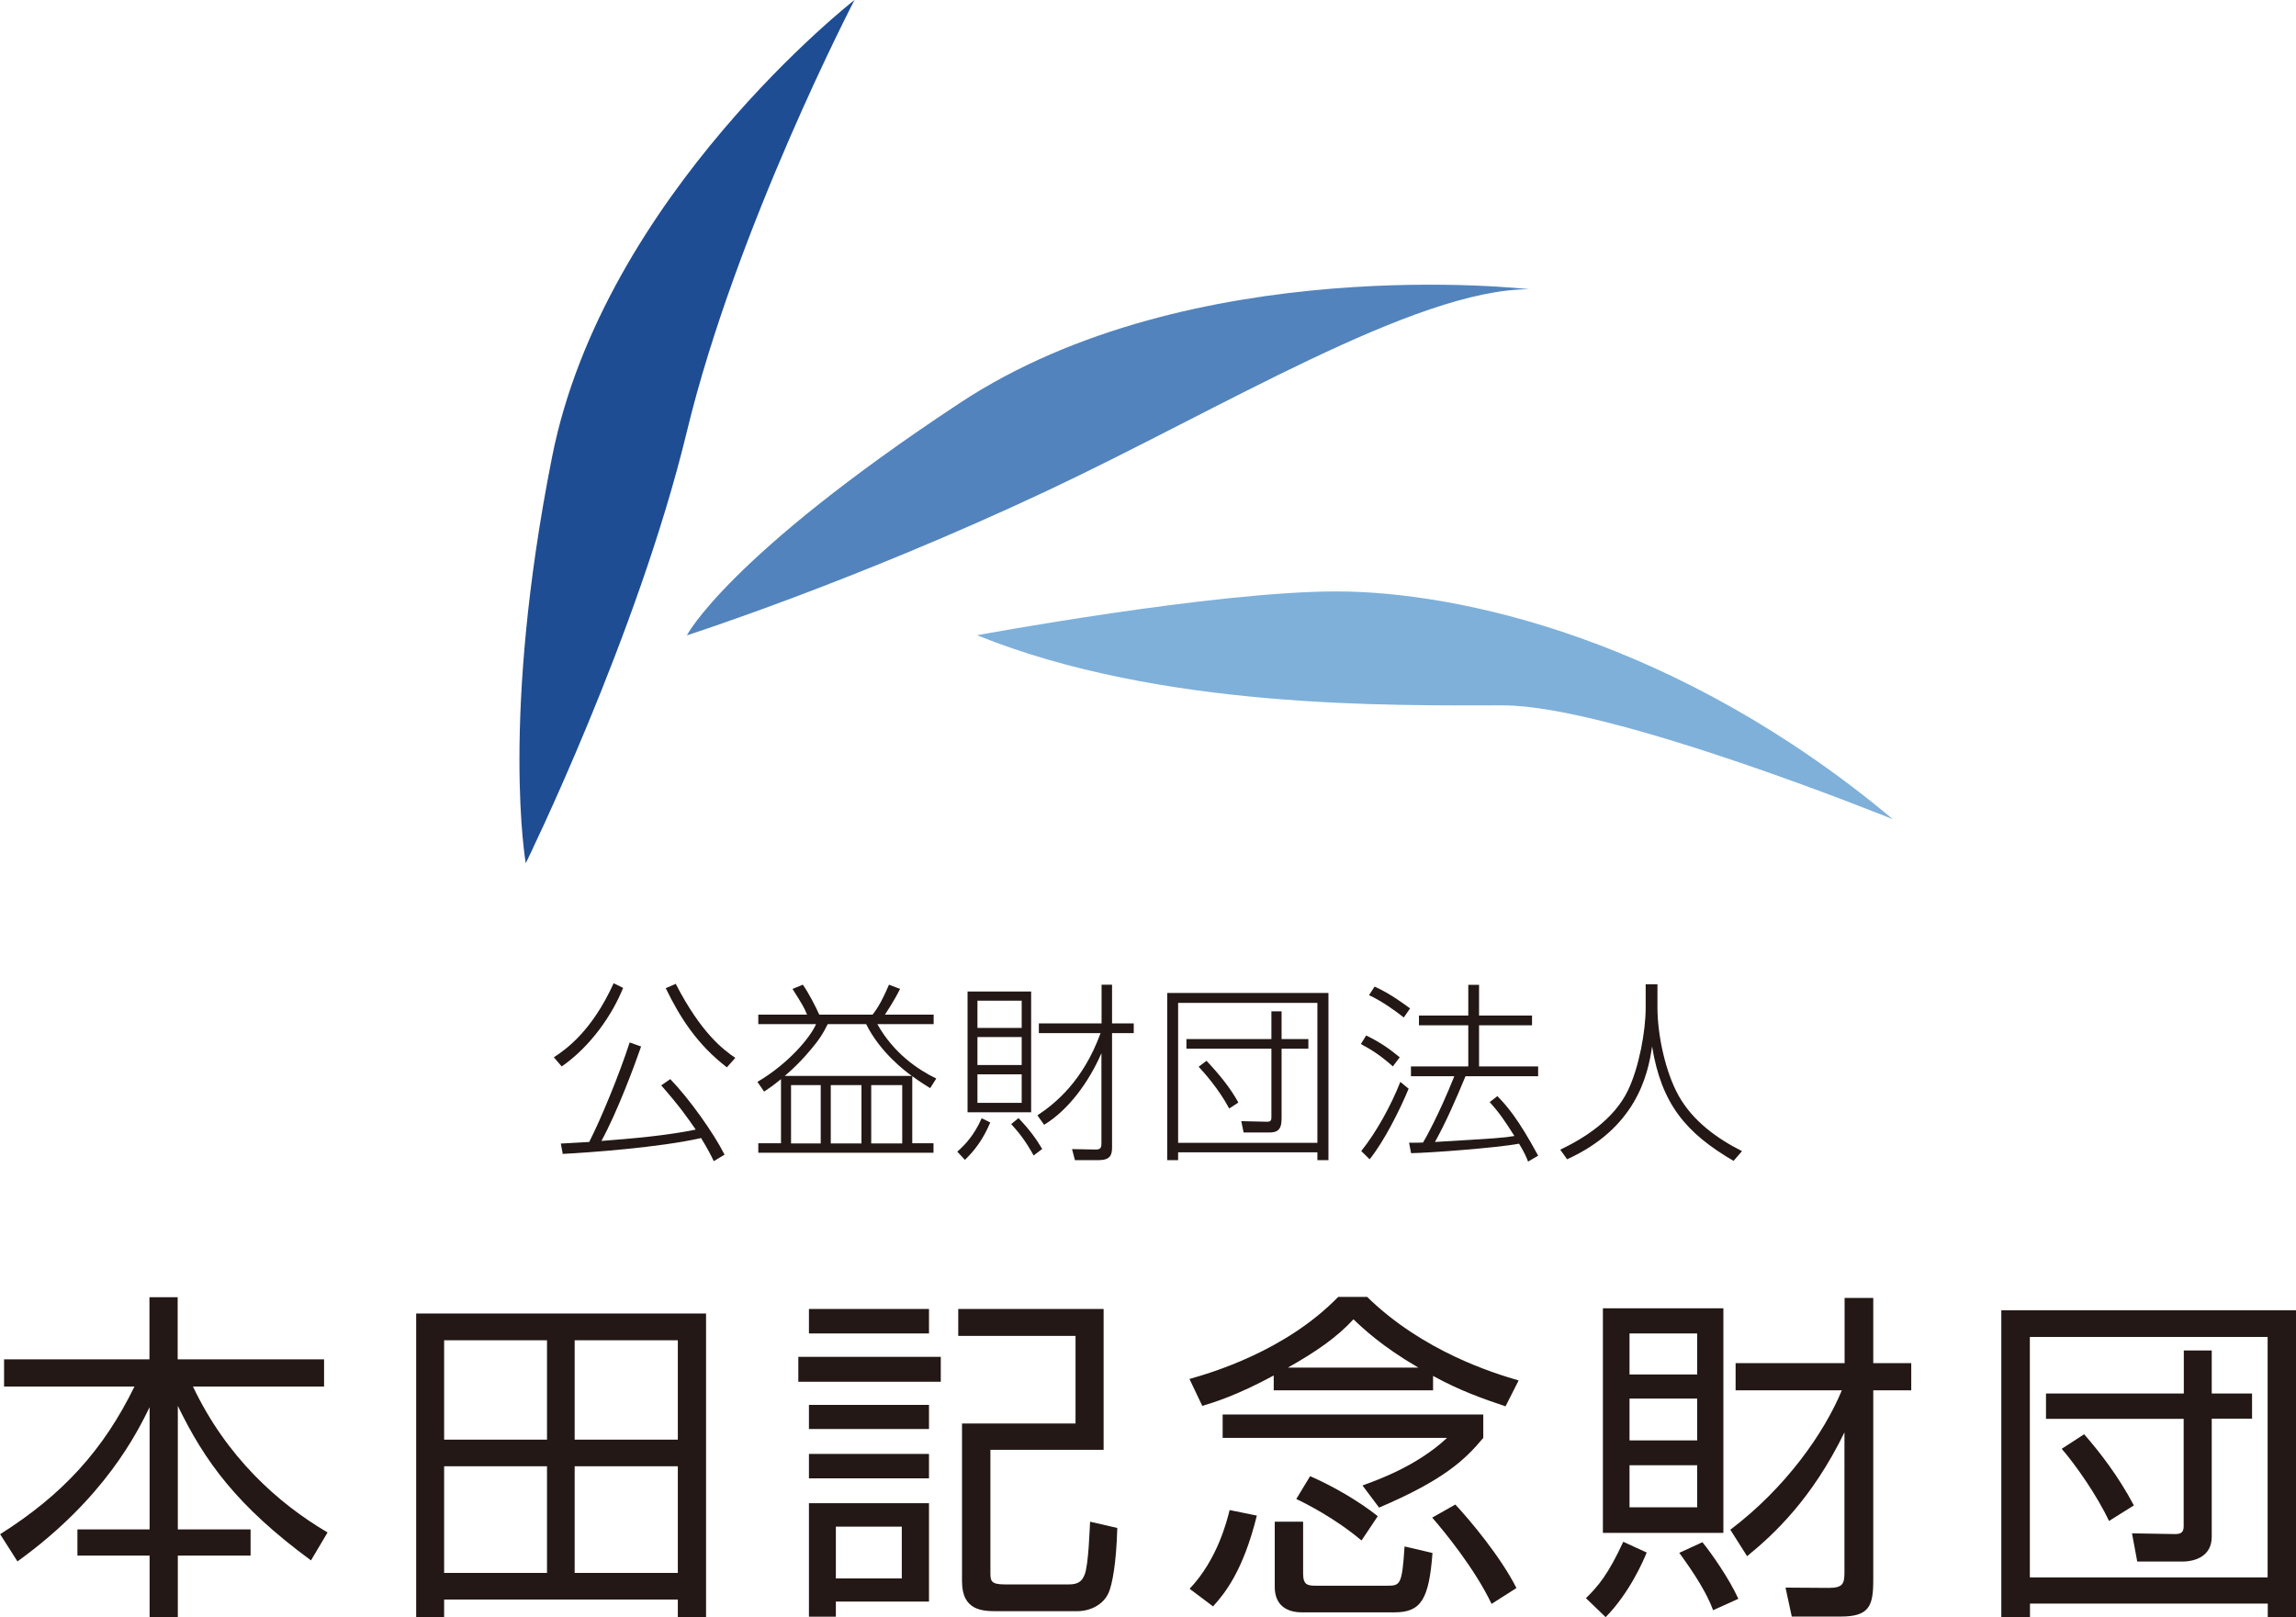 <?xml version="1.0" encoding="UTF-8"?>
<svg id="_レイヤー_2" data-name="レイヤー 2" xmlns="http://www.w3.org/2000/svg" viewBox="0 0 157.78 111.17">
  <defs>
    <style>
      .cls-1 {
        fill: #7eb0da;
      }

      .cls-2 {
        fill: #231815;
      }

      .cls-3 {
        fill: #5283bc;
      }

      .cls-4 {
        fill: #1e4d93;
      }
    </style>
  </defs>
  <g id="_文字_" data-name="文字。">
    <g>
      <g>
        <path class="cls-4" d="M58.72,0s-17.21,13.41-20.78,31.4c-3.57,17.99-1.81,27.93-1.81,27.93,0,0,7.69-15.66,11.07-29.66C50.58,15.66,58.72,0,58.72,0Z"/>
        <path class="cls-3" d="M105.09,19.88s-23.19-2.71-39.15,7.83c-15.96,10.54-18.74,15.96-18.74,15.96,0,0,11.48-3.69,24.76-9.94,11.92-5.61,25.29-13.85,33.12-13.85Z"/>
        <path class="cls-1" d="M67.15,43.66s16.26-3.01,24.69-3.01,23.49,3.31,38.24,15.66c0,0-19.27-7.83-26.8-7.83-7.53,0-23.49.3-36.14-4.82Z"/>
      </g>
      <g>
        <path class="cls-2" d="M38.06,72.67c.83-.54,2.61-1.79,4.11-5.09l.65.32c-.74,1.85-2.24,4.03-4.22,5.4l-.54-.63ZM44.06,71.92c-.5,1.44-1.65,4.52-2.73,6.5,2.15-.17,4.43-.36,6.48-.78-.57-.82-1.01-1.48-2.37-3.04l.62-.43c1.3,1.34,2.98,3.7,3.73,5.19l-.74.45c-.18-.38-.36-.74-.87-1.59-2.86.65-7.72,1-9.51,1.09l-.13-.71c.41-.03.83-.04,1.95-.11.84-1.65,2.07-4.65,2.78-6.84l.79.28ZM46.43,67.61c1.77,3.44,3.31,4.56,4.1,5.1l-.58.65c-1.99-1.53-3.19-3.35-4.2-5.44l.69-.3Z"/>
        <path class="cls-2" d="M62.69,78.58h1.46v.65h-12.04v-.65h1.56v-4.41c-.46.38-.84.65-1.16.86l-.46-.67c2.16-1.27,3.64-3.07,4.03-3.97h-3.97v-.65h3.35c-.18-.46-.33-.71-1-1.77l.71-.29c.38.53.91,1.56,1.13,2.06h3.66c.22-.29.55-.7,1.13-2.06l.76.29c-.38.78-.86,1.49-1.04,1.77h3.35v.65h-3.87c1.13,2.02,2.81,3.14,4.05,3.74l-.42.66c-.32-.2-.65-.4-1.23-.82v4.61ZM62.66,73.95c-.45-.32-2.17-1.61-3.14-3.56h-2.64c-.32.67-.61,1.05-.79,1.29-.24.3-.99,1.28-2.16,2.27h8.72ZM56.4,74.58h-2.04v4.01h2.04v-4.01ZM59.2,74.58h-2.11v4.01h2.11v-4.01ZM62,74.58h-2.13v4.01h2.13v-4.01Z"/>
        <path class="cls-2" d="M65.79,79.15c.53-.46,1.17-1.15,1.67-2.29l.59.29c-.51,1.21-1.11,1.96-1.74,2.57l-.53-.57ZM70.86,68.15v8.3h-4.37v-8.3h4.37ZM70.21,68.78h-3.04v1.87h3.04v-1.87ZM70.21,71.28h-3.04v1.92h3.04v-1.92ZM70.21,73.84h-3.04v1.96h3.04v-1.96ZM71.03,79.42c-.51-.94-1.01-1.58-1.54-2.16l.5-.41c.75.78,1.21,1.42,1.63,2.12l-.59.45ZM71.29,76.66c1.2-.79,3.14-2.35,4.34-5.65h-4.24v-.67h4.31v-2.66h.72v2.66h1.49v.67h-1.49v7.85c0,.55-.14.88-.94.88h-1.61l-.2-.76,1.61.03c.32,0,.41-.09.41-.41v-6.21c-.9,2.06-2.31,3.93-3.94,4.92l-.46-.65Z"/>
        <path class="cls-2" d="M91.29,68.25v11.49h-.76v-.54h-9.57v.54h-.75v-11.49h11.08ZM80.96,68.93v9.62h9.57v-9.62h-9.57ZM88.07,76.89c0,.82-.34.95-.87.95h-1.74l-.16-.78,1.79.04c.28,0,.28-.17.28-.33v-4.69h-5.84v-.66h5.84v-1.91h.7v1.91h1.84v.66h-1.84v4.81ZM82.91,72.91c.9.96,1.65,1.88,2.19,2.87l-.63.41c-.72-1.36-1.78-2.53-2.1-2.87l.54-.41Z"/>
        <path class="cls-2" d="M95.71,73.29c-.86-.76-1.44-1.13-2.19-1.53l.36-.59c.94.46,1.5.84,2.31,1.5l-.47.62ZM93.54,79.12c1.04-1.3,2.04-3.11,2.69-4.76l.57.47c-.59,1.44-1.71,3.66-2.68,4.85l-.58-.57ZM96.46,69.93c-.51-.41-1.49-1.12-2.38-1.53l.38-.59c1.12.5,2.12,1.27,2.44,1.5l-.43.62ZM102.89,75.33c.66.67,1.45,1.58,2.81,4.1l-.69.41c-.13-.32-.22-.57-.62-1.23-1.59.29-6.14.63-7.42.65l-.14-.72c.58,0,.7,0,.96-.01.11-.17,1.09-1.9,2.15-4.56h-2.98v-.67h3.94v-2.83h-3.39v-.67h3.39v-2.11h.74v2.11h3.64v.67h-3.64v2.83h4.06v.67h-4.99c-.67,1.62-1.36,3.19-2.1,4.52,4.22-.25,4.69-.28,5.46-.41-.66-1.04-1.03-1.59-1.7-2.33l.53-.41Z"/>
        <path class="cls-2" d="M113.9,67.65v1.61c0,1.84.53,4.4,1.46,6.06.97,1.73,2.64,2.94,4.35,3.8l-.58.67c-3.27-1.91-4.95-3.9-5.6-7.87-.29,2.08-1.17,5.64-5.84,7.76l-.47-.66c1.59-.76,3.68-2.04,4.66-4.09.76-1.59,1.21-4.07,1.21-5.65v-1.63h.8Z"/>
      </g>
      <g>
        <path class="cls-2" d="M10.27,93.43v-4.27h1.94v4.27h10.06v1.87h-9.01c2.3,4.84,5.83,8.02,9.25,10.03l-1.14,1.92c-5.1-3.75-7.3-6.81-9.15-10.62v8.49h5v1.8h-5v4.25h-1.94v-4.25h-4.96v-1.8h4.96v-8.4c-.85,1.73-3.06,6.26-9.08,10.6l-1.19-1.87c4.32-2.73,7.11-5.81,9.23-10.15H.28v-1.87h9.98Z"/>
        <path class="cls-2" d="M46.58,111.17v-1.23h-16.06v1.23h-1.92v-20.89h19.92v20.89h-1.95ZM37.59,92.12h-7.07v6.83h7.07v-6.83ZM37.59,100.78h-7.07v7.33h7.07v-7.33ZM46.58,92.12h-7.09v6.83h7.09v-6.83ZM46.58,108.11v-7.33h-7.09v7.33h7.09Z"/>
        <path class="cls-2" d="M64.65,93.26v1.71h-9.79v-1.71h9.79ZM63.84,89.97v1.68h-8.25v-1.68h8.25ZM63.84,96.56v1.66h-8.25v-1.66h8.25ZM63.84,99.93v1.68h-8.25v-1.68h8.25ZM63.84,103.32v6.76h-6.4v1.04h-1.85v-7.8h8.25ZM61.97,104.93h-4.53v3.56h4.53v-3.56ZM65.86,89.97h9.98v9.68h-7.78v8.44c0,.55.02.81.97.81h4.43c.66,0,.9-.24,1.07-.66.28-.66.35-3.23.38-3.65l1.87.43c-.07,2.49-.35,3.87-.59,4.44-.38.88-1.33,1.28-2.16,1.28h-5.5c-.95,0-2.42,0-2.42-2.04v-10.86h7.8v-6.02h-8.06v-1.83Z"/>
        <path class="cls-2" d="M98.49,95.56h-10.96v-1.02c-2.49,1.35-4.1,1.85-4.91,2.09l-.88-1.85c1.4-.4,6.55-1.87,10.22-5.64h1.99c3.84,3.75,8.68,5.24,10.41,5.74l-.9,1.78c-1.49-.5-3.13-1.07-4.98-2.09v1ZM81.75,109.2c1.94-2.04,2.58-4.74,2.75-5.41l1.87.38c-.95,3.84-2.23,5.38-3.01,6.24l-1.61-1.21ZM101.93,97.22v1.61c-1.28,1.54-2.77,2.92-7.16,4.79l-1.14-1.52c.97-.36,3.7-1.3,5.81-3.27h-15.42v-1.61h17.91ZM89.55,104.58v3.58c0,.78.31.83.9.83h4.88c.9,0,1.02-.07,1.19-2.7l1.92.45c-.24,3.18-.78,4.08-2.61,4.08h-6.36c-1.09,0-1.87-.52-1.87-1.75v-4.48h1.94ZM97.47,94c-2.49-1.45-3.79-2.68-4.46-3.32-1.16,1.26-2.61,2.25-4.51,3.32h8.97ZM93.56,105.88c-1.8-1.52-3.82-2.54-4.48-2.85l.95-1.57c1.59.69,3.37,1.73,4.65,2.75l-1.11,1.66ZM102.5,110.24c-1.14-2.4-3.23-4.96-4.08-5.93l1.59-.9c1,1.07,3.11,3.58,4.2,5.74l-1.71,1.09Z"/>
        <path class="cls-2" d="M108.99,109.84c.85-.83,1.54-1.66,2.56-3.87l1.61.74c-.21.52-1.16,2.75-2.82,4.44l-1.35-1.3ZM118.43,89.92v15.44h-8.28v-15.44h8.28ZM116.63,91.65h-4.65v2.82h4.65v-2.82ZM116.63,96.13h-4.65v2.87h4.65v-2.87ZM116.63,100.71h-4.65v2.89h4.65v-2.89ZM117.72,110.67c-.57-1.59-1.97-3.44-2.32-3.94l1.59-.73c.64.78,1.87,2.56,2.47,3.89l-1.73.78ZM118.91,105.14c3.82-2.89,6.45-6.66,7.66-9.58h-7.3v-1.87h7.49v-4.48h1.97v4.48h2.61v1.87h-2.61v13.04c0,1.76-.26,2.51-2.23,2.51h-3.37l-.43-1.99,2.94.02c1.02,0,1.11-.28,1.11-1.11v-9.58c-2.23,4.58-4.86,7.02-6.69,8.51l-1.16-1.83Z"/>
        <path class="cls-2" d="M157.78,90.06v21.11h-1.94v-.95h-16.34v.95h-1.97v-21.11h20.25ZM139.49,91.89v16.53h16.34v-16.53h-16.34ZM140.61,95.78h9.46v-2.96h1.92v2.96h2.77v1.73h-2.77v8.11c0,1.35-1.14,1.71-2.04,1.71h-3.08l-.36-1.94,2.96.05c.4,0,.59-.12.59-.52v-7.4h-9.46v-1.73ZM143.22,98.58c1.04,1.19,2.32,2.82,3.42,4.89l-1.71,1.07c-.81-1.73-2.28-3.84-3.25-4.96l1.54-1Z"/>
      </g>
    </g>
  </g>
</svg>